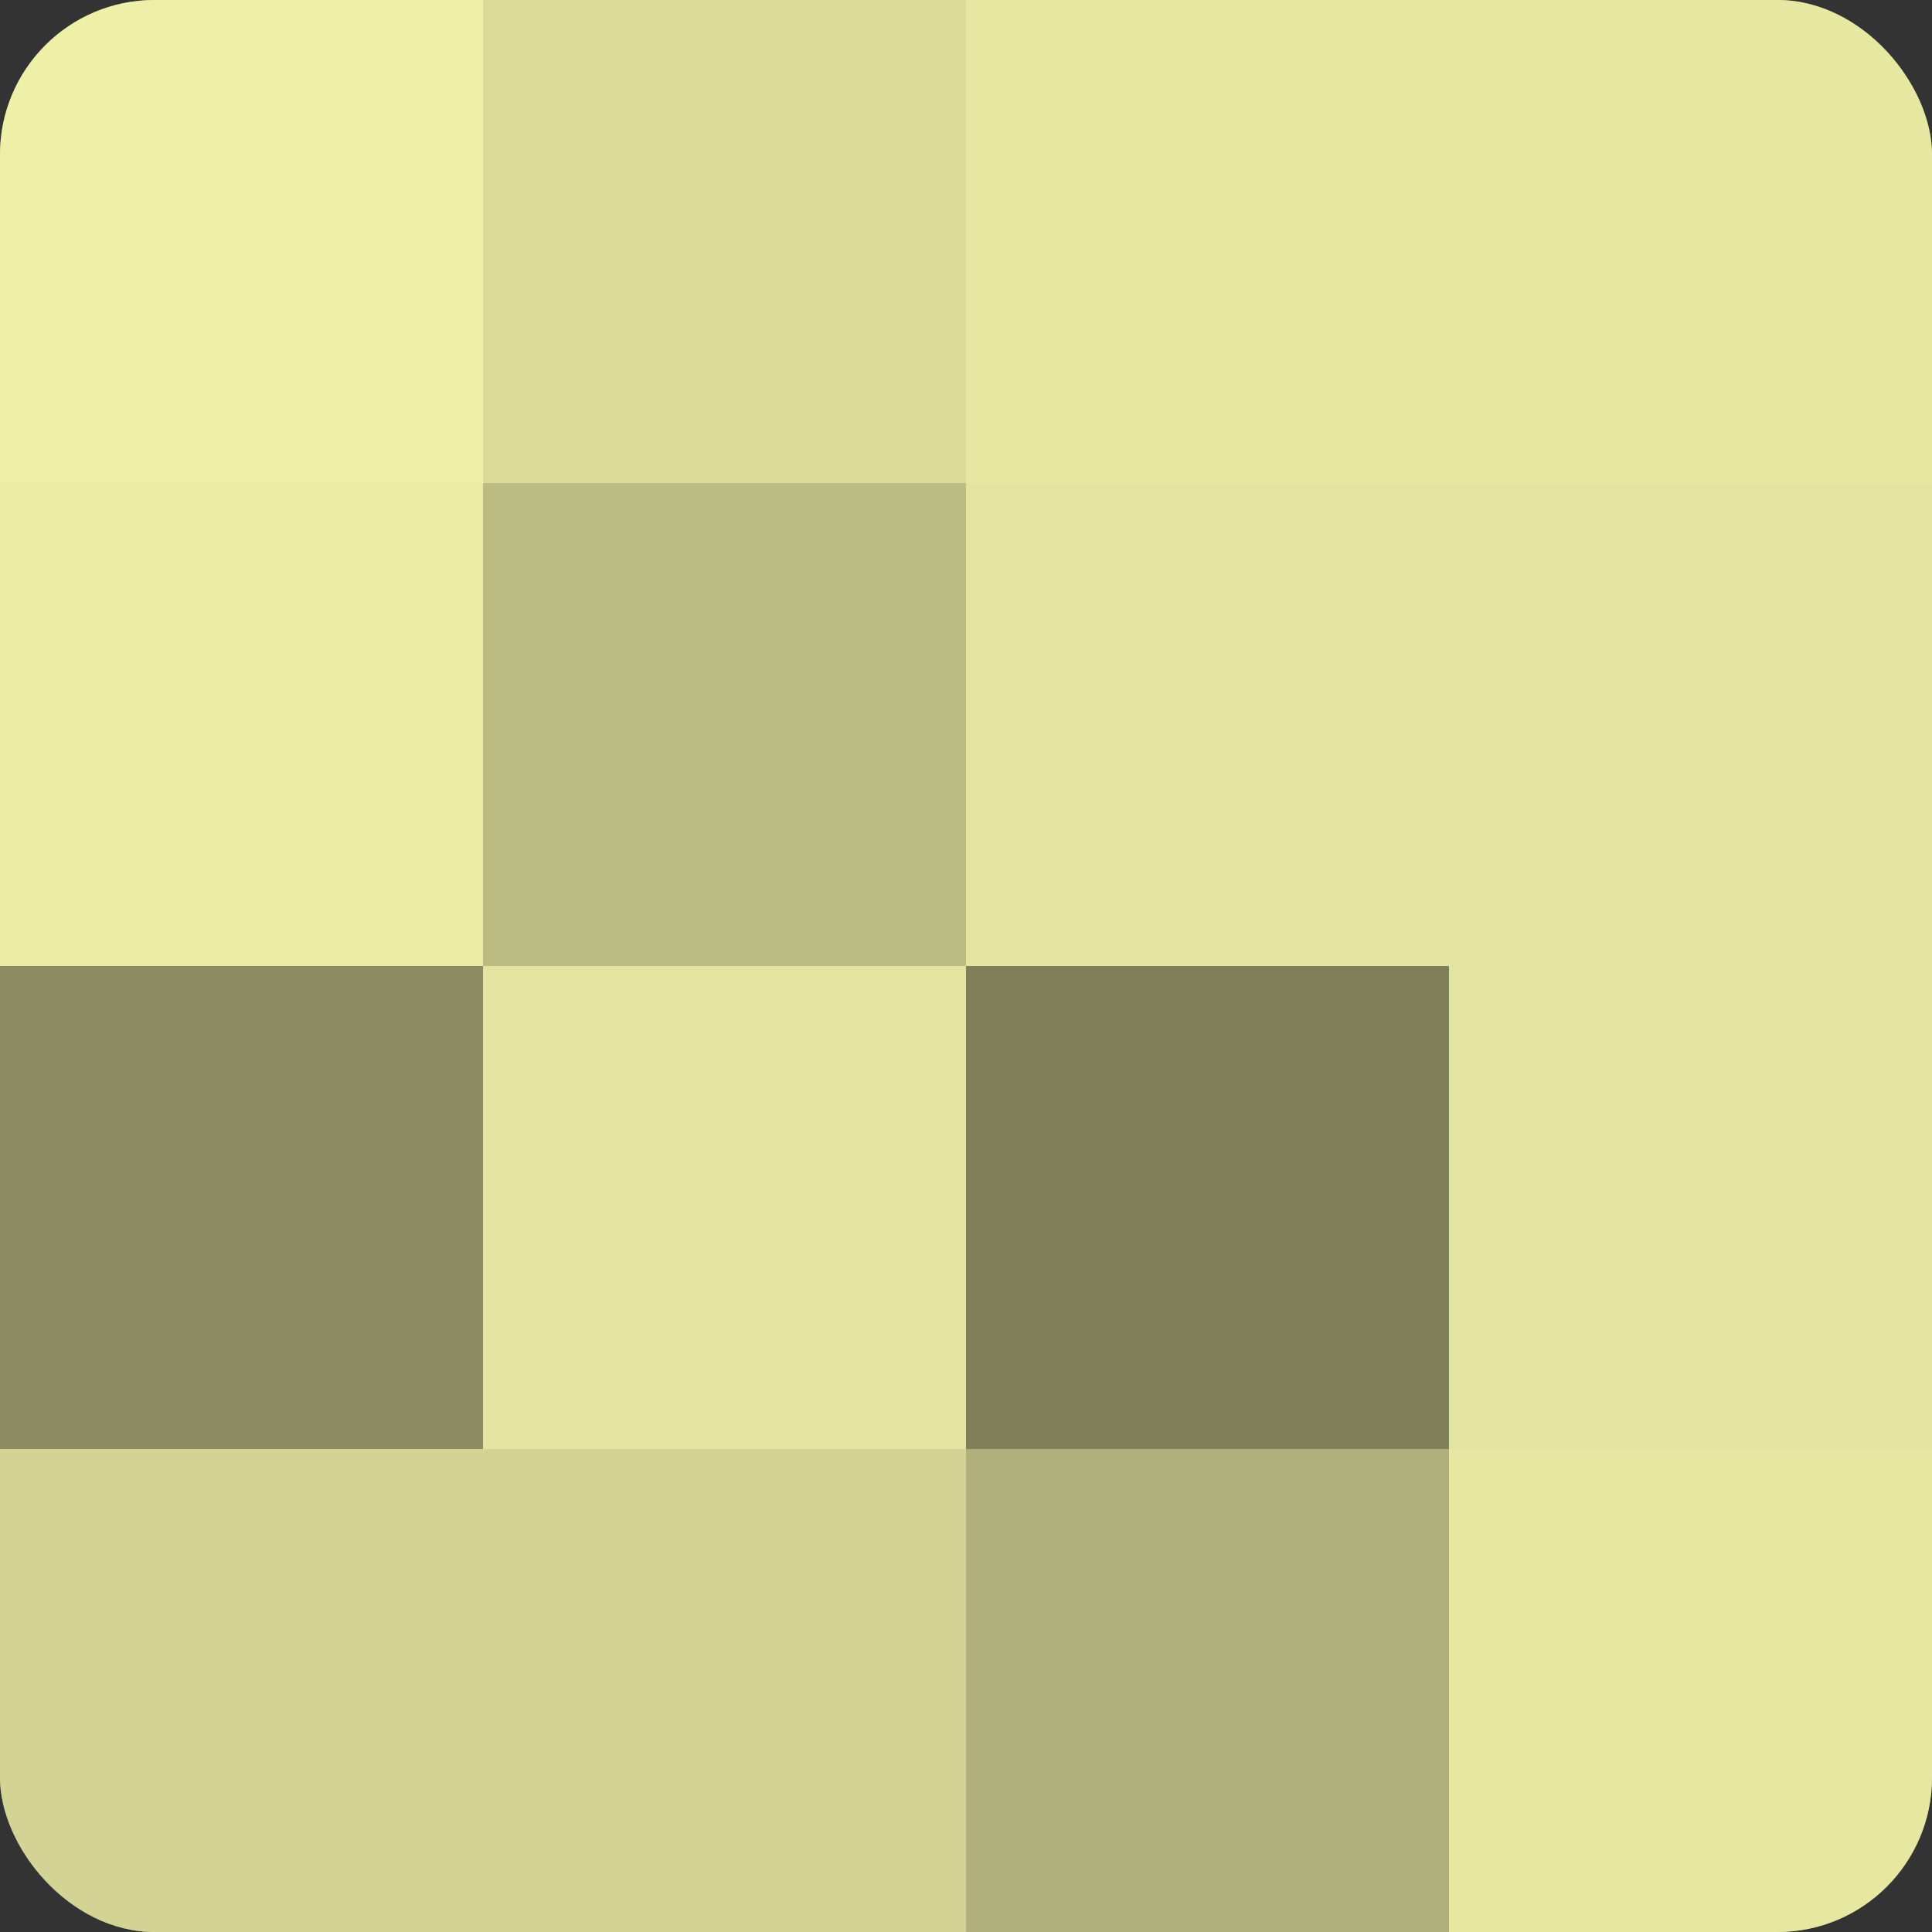 <?xml version="1.0" encoding="UTF-8"?>
<svg xmlns="http://www.w3.org/2000/svg" width="60" height="60" viewBox="0 0 100 100" preserveAspectRatio="xMidYMid meet"><rect x="0" y="0" width="100" height="100" fill="#333333" stroke="none"/><defs><clipPath id="c" width="100" height="100"><rect width="100" height="100" rx="8" ry="8"/></clipPath></defs><g clip-path="url(#c)"><rect width="100" height="100" fill="#9fa070"/><rect width="25" height="25" fill="#eef0a8"/><rect y="25" width="25" height="25" fill="#eaeca5"/><rect y="50" width="25" height="25" fill="#8b8c62"/><rect y="75" width="25" height="25" fill="#d3d494"/><rect x="25" width="25" height="25" fill="#dbdc9a"/><rect x="25" y="25" width="25" height="25" fill="#bbbc84"/><rect x="25" y="50" width="25" height="25" fill="#e2e49f"/><rect x="25" y="75" width="25" height="25" fill="#d3d494"/><rect x="50" width="25" height="25" fill="#e6e8a2"/><rect x="50" y="25" width="25" height="25" fill="#e2e49f"/><rect x="50" y="50" width="25" height="25" fill="#7f805a"/><rect x="50" y="75" width="25" height="25" fill="#afb07b"/><rect x="75" width="25" height="25" fill="#e6e8a2"/><rect x="75" y="25" width="25" height="25" fill="#e2e49f"/><rect x="75" y="50" width="25" height="25" fill="#e2e49f"/><rect x="75" y="75" width="25" height="25" fill="#e6e8a2"/></g></svg>
